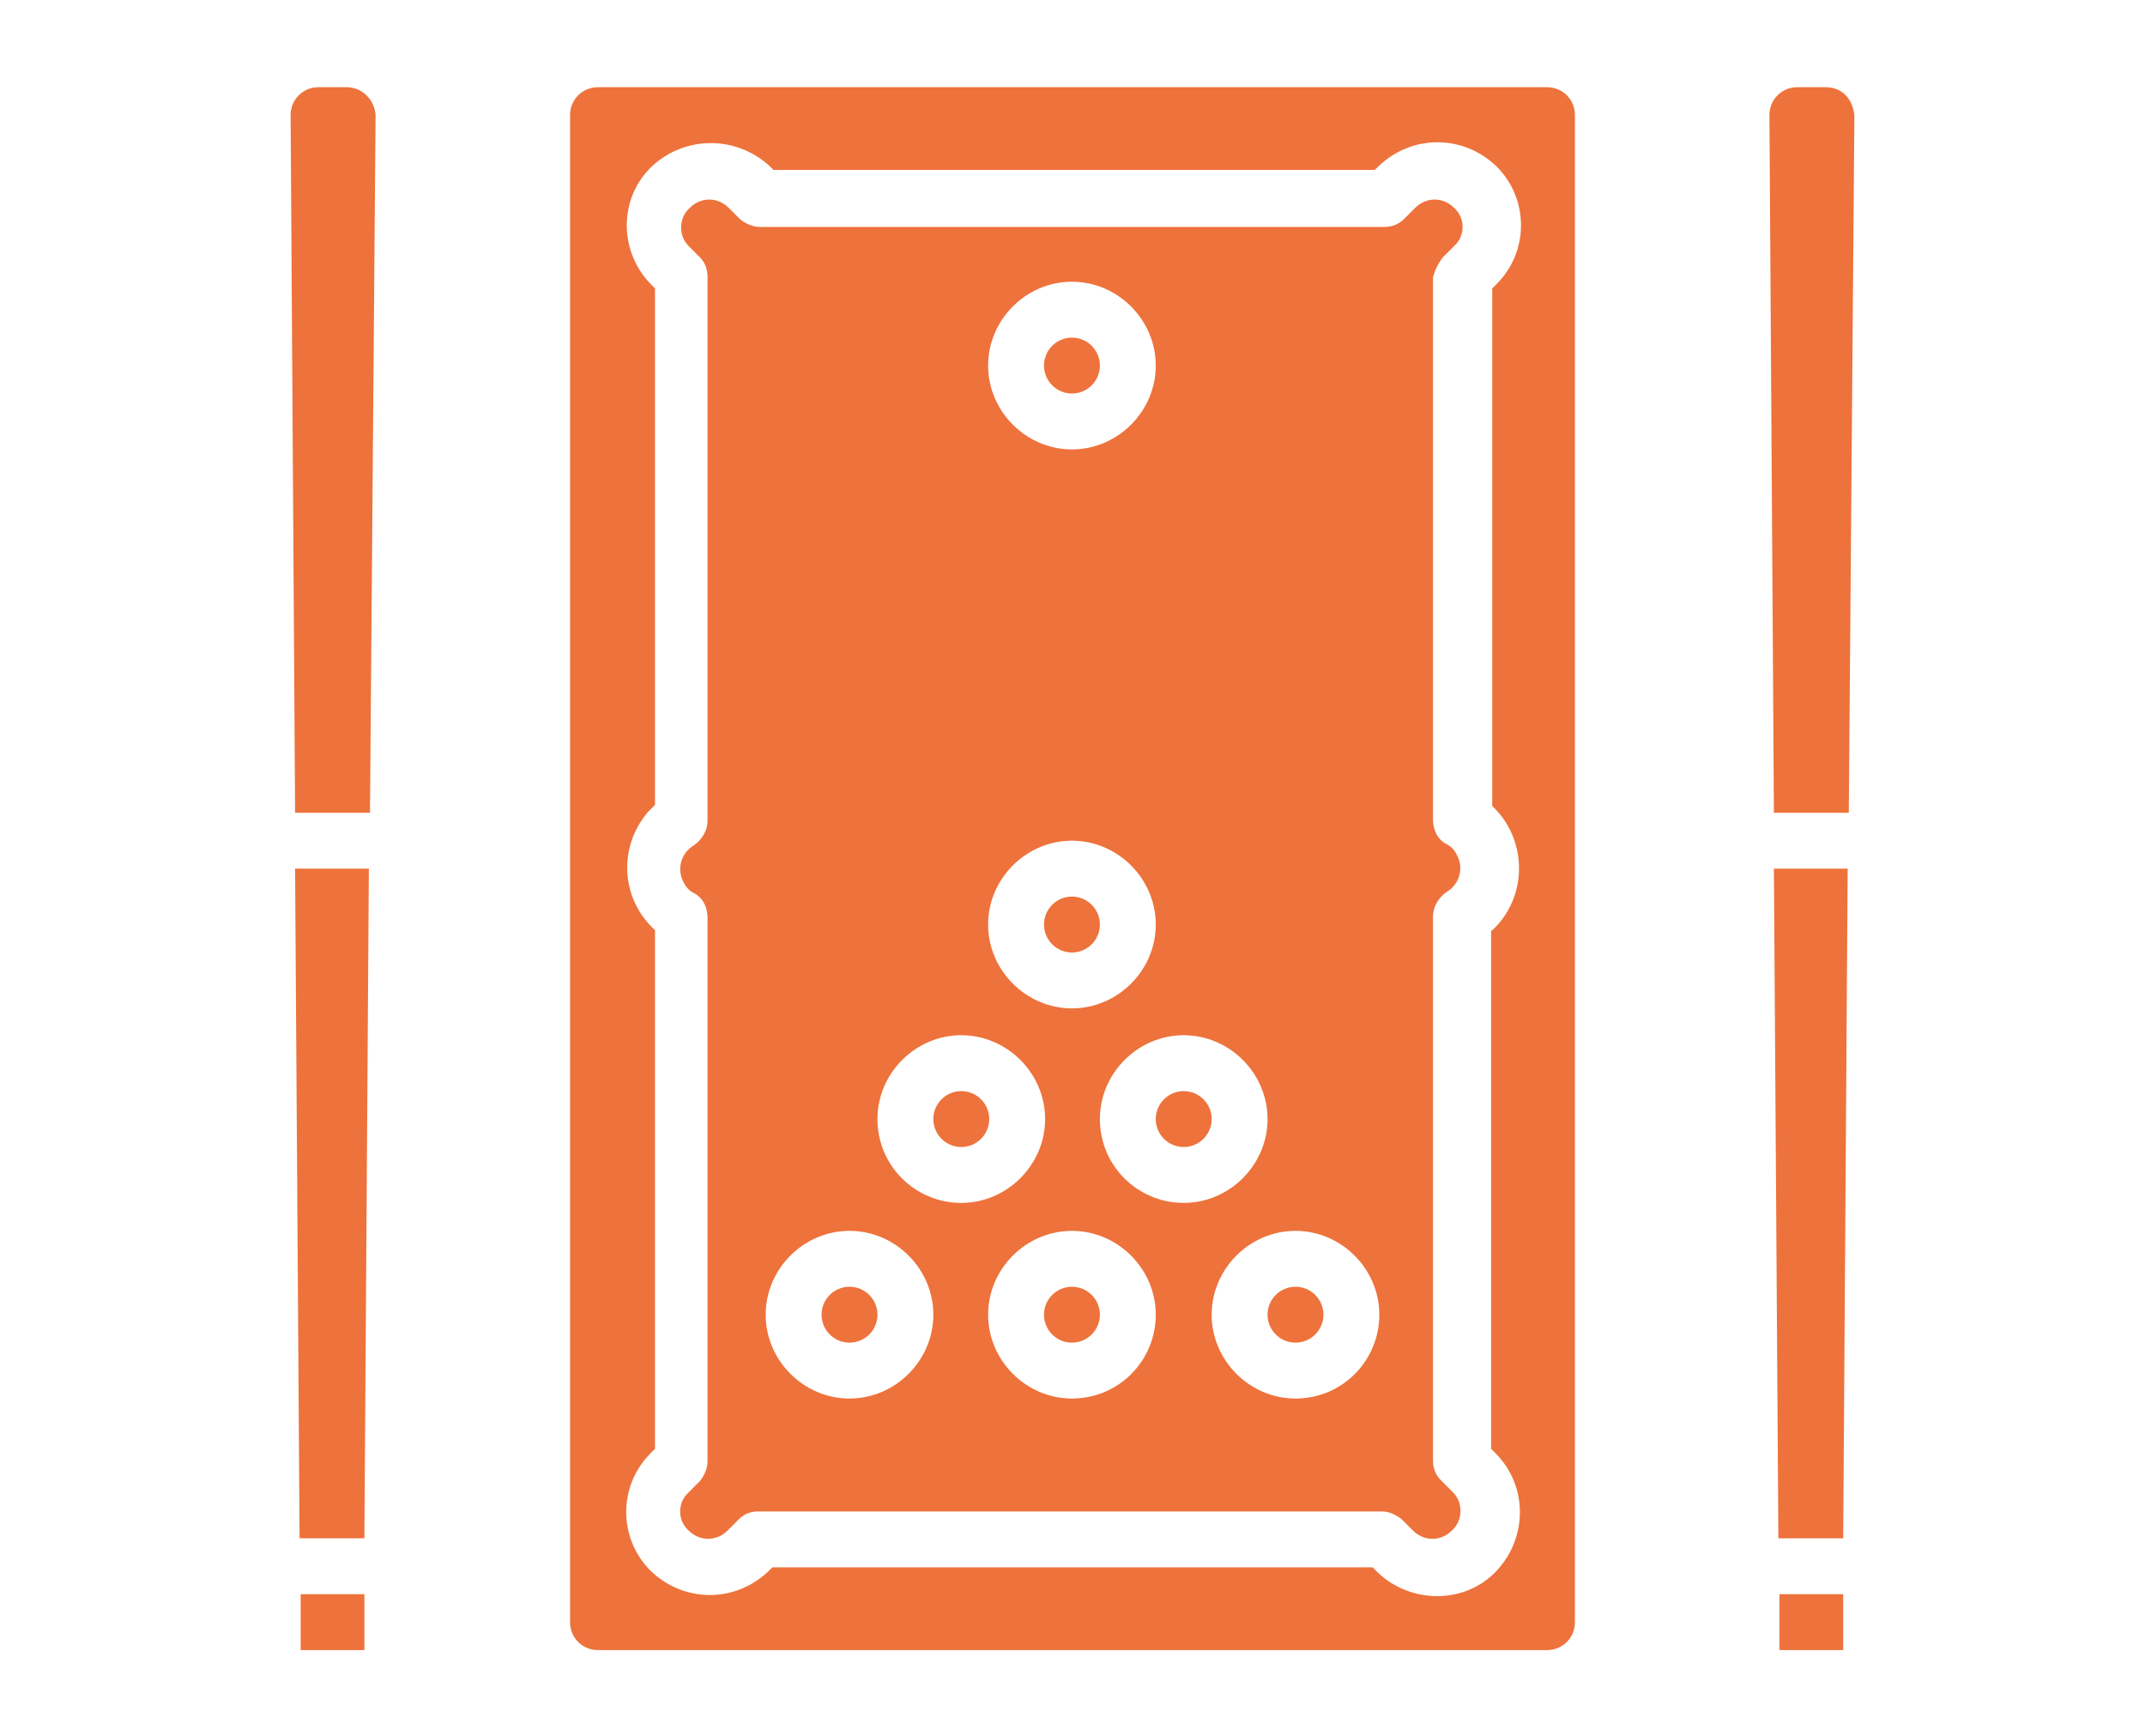 <?xml version="1.0" encoding="utf-8"?>
<!-- Generator: Adobe Illustrator 25.4.1, SVG Export Plug-In . SVG Version: 6.00 Build 0)  -->
<svg version="1.1" id="Layer_1" xmlns="http://www.w3.org/2000/svg" xmlns:xlink="http://www.w3.org/1999/xlink" x="0px" y="0px"
	 viewBox="0 0 191.9 155.3" style="enable-background:new 0 0 191.9 155.3;" xml:space="preserve">
<style type="text/css">
	.st0{fill:#EE723B;}
</style>
<g>
	<circle class="st0" cx="95.9" cy="32.7" r="2.5"/>
	<circle class="st0" cx="105.9" cy="100.1" r="2.5"/>
	<circle class="st0" cx="95.9" cy="82.7" r="2.5"/>
	<path class="st0" d="M129.1,23l1-1c1-0.9,1-2.5,0-3.4c0,0,0,0,0,0c-1-1-2.5-1-3.5,0l-1,1c-0.5,0.5-1.1,0.7-1.8,0.7H68
		c-0.7,0-1.3-0.3-1.8-0.7l-1-1c-1-1-2.5-1-3.5,0c-1,0.9-1,2.5-0.1,3.4c0,0,0,0,0,0l1,1c0.5,0.5,0.7,1.1,0.7,1.8v48.6
		c0,0.9-0.5,1.7-1.2,2.2c-1.2,0.7-1.6,2.2-0.9,3.4c0.2,0.4,0.5,0.7,0.9,0.9c0.8,0.4,1.2,1.3,1.2,2.2v48.6c0,0.7-0.3,1.3-0.7,1.8
		l-1,1c-1,0.9-1,2.5,0,3.4c0,0,0,0,0,0c1,1,2.5,1,3.5,0c0,0,0,0,0,0l1-1c0.5-0.5,1.1-0.7,1.7-0.7h55.8c0.7,0,1.3,0.3,1.8,0.7l1,1
		c1,1,2.5,1,3.5,0c1-0.9,1-2.5,0.1-3.4c0,0,0,0-0.1-0.1l-1-1c-0.5-0.5-0.7-1.1-0.7-1.8V82c0-0.9,0.5-1.7,1.2-2.2
		c1.2-0.7,1.6-2.2,0.9-3.4c-0.2-0.4-0.5-0.7-0.9-0.9c-0.8-0.4-1.2-1.3-1.2-2.2V24.8C128.4,24.1,128.7,23.5,129.1,23L129.1,23z
		 M95.9,25.2c4.1,0,7.5,3.4,7.5,7.5s-3.4,7.5-7.5,7.5s-7.5-3.4-7.5-7.5S91.8,25.2,95.9,25.2z M95.9,75.2c4.1,0,7.5,3.4,7.5,7.5
		s-3.4,7.5-7.5,7.5s-7.5-3.4-7.5-7.5S91.8,75.2,95.9,75.2z M76,125.1c-4.1,0-7.5-3.4-7.5-7.5c0-4.1,3.4-7.5,7.5-7.5s7.5,3.4,7.5,7.5
		C83.5,121.7,80.1,125.1,76,125.1z M78.5,100.1c0-4.1,3.4-7.5,7.5-7.5s7.5,3.4,7.5,7.5c0,4.1-3.4,7.5-7.5,7.5S78.5,104.3,78.5,100.1
		z M95.9,125.1c-4.1,0-7.5-3.4-7.5-7.5c0-4.1,3.4-7.5,7.5-7.5s7.5,3.4,7.5,7.5C103.4,121.7,100.1,125.1,95.9,125.1z M98.4,100.1
		c0-4.1,3.4-7.5,7.5-7.5c4.1,0,7.5,3.4,7.5,7.5c0,4.1-3.4,7.5-7.5,7.5C101.8,107.6,98.4,104.3,98.4,100.1z M115.9,125.1
		c-4.1,0-7.5-3.4-7.5-7.5c0-4.1,3.4-7.5,7.5-7.5s7.5,3.4,7.5,7.5C123.4,121.7,120.1,125.1,115.9,125.1z"/>
	<circle class="st0" cx="115.9" cy="117.6" r="2.5"/>
	<circle class="st0" cx="86" cy="100.1" r="2.5"/>
	<circle class="st0" cx="95.9" cy="117.6" r="2.5"/>
	<circle class="st0" cx="76" cy="117.6" r="2.5"/>
	<path class="st0" d="M138.4,7.8H53.5c-1.4,0-2.5,1.1-2.5,2.5v134.8c0,1.4,1.1,2.5,2.5,2.5h84.9c1.4,0,2.5-1.1,2.5-2.5V10.3
		C140.9,8.9,139.8,7.8,138.4,7.8z M135.9,77.7c0,2.1-0.9,4.2-2.5,5.6v46.3l0.3,0.3c3,2.9,3,7.6,0.2,10.6s-7.6,3-10.6,0.2
		c-0.1-0.1-0.1-0.1-0.2-0.2l-0.3-0.3H69.1l-0.3,0.3c-3,2.9-7.6,2.9-10.6,0c-2.9-2.9-2.9-7.6,0-10.5c0,0,0,0,0.1-0.1l0.3-0.3V83.2
		c-3.1-2.8-3.3-7.5-0.6-10.6c0.2-0.2,0.4-0.4,0.6-0.6V25.8l-0.3-0.3c-2.9-2.9-3-7.6-0.1-10.5c0,0,0.1-0.1,0.1-0.1
		c3-2.8,7.6-2.8,10.6,0l0.3,0.3h53.8l0.3-0.3c3-2.9,7.6-2.9,10.6,0c2.9,2.9,2.9,7.6,0,10.5c0,0,0,0-0.1,0.1l-0.3,0.3v46.3
		C135,73.5,135.9,75.5,135.9,77.7L135.9,77.7z"/>
	<path class="st0" d="M31,7.8h-2.5c-1.4,0-2.5,1.1-2.5,2.5c0,0,0,0,0,0l0.4,62.4h6.7l0.5-62.4C33.5,8.9,32.4,7.8,31,7.8
		C31.1,7.8,31,7.8,31,7.8z"/>
	<path class="st0" d="M26.8,137.6h5.8L33,77.7h-6.6L26.8,137.6z"/>
	<path class="st0" d="M26.9,147.6L26.9,147.6h5.7l0-5h-5.7L26.9,147.6z"/>
	<path class="st0" d="M159.2,147.6L159.2,147.6h5.7l0-5h-5.7L159.2,147.6z"/>
	<path class="st0" d="M159.1,137.6h5.8l0.4-59.9h-6.6L159.1,137.6z"/>
	<path class="st0" d="M165.1,8.5c-0.5-0.5-1.1-0.7-1.8-0.7h-2.5c-1.4,0-2.5,1.1-2.5,2.5c0,0,0,0,0,0l0.4,62.4h6.7l0.5-62.4
		C165.8,9.6,165.6,9,165.1,8.5z"/>
</g>
</svg>
